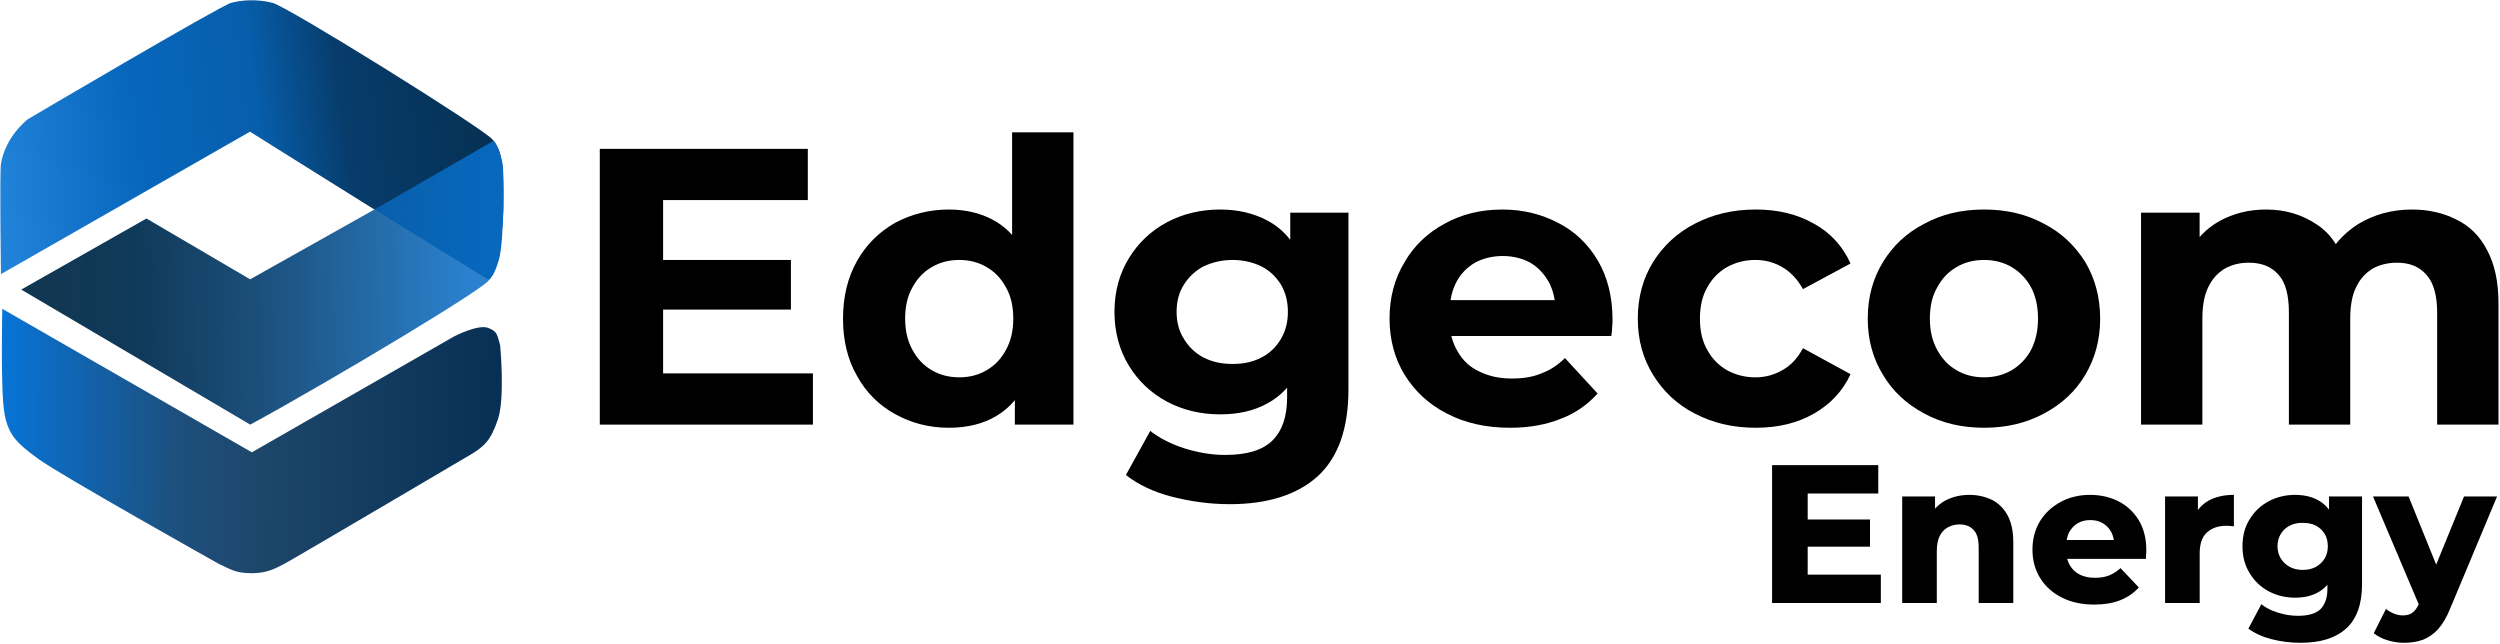 <svg xmlns="http://www.w3.org/2000/svg" width="1650" height="425" viewBox="0 0 1650 425" fill="none"><path d="M2.363 268.386C0.463 250.122 1.519 203.835 1.519 203.835L166.224 298.525C166.224 298.525 299.278 222.291 299.687 222.057C300.096 221.823 315.361 213.982 322.01 216.357C328.66 218.732 328.088 221.348 330.085 227.756C330.085 227.756 333.409 262.428 328.66 276.677C323.91 290.926 319.411 294.522 311.561 299.475C311.561 299.475 192.347 369.769 187.597 372.143C182.847 374.518 177.148 378.318 166.224 378.318C155.3 378.318 152.341 375.772 144.376 372.143C144.376 372.143 39.499 313.345 25.161 302.799C10.824 292.254 4.263 286.651 2.363 268.386Z" fill="url(#paint0_linear_1292_3756)"></path><path d="M0.626 108.193C-0.295 114.524 0.626 180.921 0.626 180.921L165 86.903C165 86.903 319.801 184.253 322.699 184.253C325.598 184.253 332.217 158.559 332.217 135.37C332.217 112.181 332.217 99.915 324.813 91.831C317.408 83.748 189.832 4.39 179.887 1.871C169.942 -0.649 159.927 -0.119 152.582 1.871C145.238 3.86 18.236 78.758 18.236 78.758C5.505 89.485 1.547 101.862 0.626 108.193Z" fill="url(#paint1_linear_1292_3756)"></path><path d="M165.168 280.249L14.015 191.124L96.654 144.218L165.086 184.347L247.144 138.248C247.144 138.248 320.031 181.931 322.696 184.557C325.362 187.183 219.791 250.502 165.168 280.249Z" fill="url(#paint2_linear_1292_3756)"></path><path d="M325.967 92.829L247.164 138.253L322.723 184.834C324.16 182.719 325.939 182.588 329.302 171.337C332.665 160.087 333.001 113.518 331.599 107.413C330.197 101.309 329.335 98.093 325.967 92.829Z" fill="url(#paint3_linear_1292_3756)"></path><path d="M1191.39 342.865H1234.21V360.804H1191.39V342.865ZM1193.07 379.264H1241.35V397.982H1169.58V306.988H1239.66V325.706H1193.07V379.264Z" fill="black"></path><path d="M1299.83 326.615C1305.28 326.615 1310.21 327.786 1314.63 329.866C1319.04 332.075 1322.41 335.455 1325.01 340.135C1327.47 344.685 1328.77 350.534 1328.77 357.813V397.982H1305.93V361.454C1305.93 356.123 1304.89 352.224 1302.69 349.885C1300.48 347.414 1297.37 346.115 1293.34 346.115C1290.49 346.115 1287.89 346.764 1285.56 348.064C1283.35 349.234 1281.53 351.184 1280.24 353.654C1278.94 356.254 1278.29 359.634 1278.29 363.794V397.982H1255.45V327.655H1277.12V347.544L1272.97 341.695C1275.57 336.755 1279.2 332.985 1283.87 330.385C1288.54 327.915 1293.86 326.615 1299.83 326.615Z" fill="black"></path><path d="M1382.04 399.021C1373.99 399.021 1366.85 397.462 1360.75 394.341C1354.52 391.222 1349.85 386.932 1346.48 381.472C1343.1 376.013 1341.42 369.774 1341.42 362.753C1341.42 355.734 1343.11 349.494 1346.35 344.035C1349.72 338.575 1354.26 334.415 1359.98 331.295C1365.68 328.176 1372.3 326.615 1379.44 326.615C1386.32 326.615 1392.68 328.045 1398.26 330.905C1403.84 333.765 1408.25 337.925 1411.62 343.384C1414.87 348.844 1416.56 355.344 1416.56 363.014C1416.56 363.924 1416.56 364.834 1416.43 365.873C1416.43 367.043 1416.29 367.953 1416.29 368.863H1360.1V356.384H1404.1L1395.4 360.024C1395.4 356.644 1394.75 353.654 1393.46 351.184C1392.16 348.714 1390.21 346.764 1387.88 345.334C1385.54 343.905 1382.81 343.254 1379.57 343.254C1376.46 343.254 1373.73 343.905 1371.26 345.334C1368.93 346.764 1367.11 348.714 1365.68 351.184C1364.39 353.654 1363.74 356.644 1363.74 360.154V363.663C1363.74 367.304 1364.52 370.423 1366.07 373.023C1367.63 375.753 1369.84 377.833 1372.69 379.263C1375.55 380.692 1378.92 381.343 1382.81 381.343C1386.32 381.343 1389.43 380.823 1392.03 379.782C1394.62 378.743 1397.22 377.053 1399.56 374.973L1411.62 387.712C1408.25 391.482 1404.23 394.212 1399.3 396.162C1394.36 398.111 1388.65 399.021 1382.04 399.021Z" fill="black"></path><path d="M1428.95 397.982V327.655H1450.62V347.934L1447.51 342.215C1449.59 337.014 1452.96 333.115 1457.5 330.515C1462.17 327.915 1467.75 326.615 1474.37 326.615V347.414C1473.46 347.285 1472.56 347.154 1471.78 347.154C1471 347.024 1470.22 347.024 1469.31 347.024C1464.12 347.024 1459.84 348.454 1456.59 351.444C1453.35 354.304 1451.79 358.983 1451.79 365.353V397.982H1428.95Z" fill="black"></path><path d="M1518.58 424.241C1511.83 424.241 1505.47 423.46 1499.37 421.9C1493.27 420.341 1488.08 418 1483.93 414.881L1492.5 398.762C1495.35 401.101 1499.11 403.051 1503.53 404.351C1507.94 405.781 1512.35 406.431 1516.63 406.431C1523.51 406.431 1528.44 405.002 1531.56 402.011C1534.54 398.891 1536.1 394.472 1536.1 388.622V379.392L1537.4 360.544L1537.14 341.564V327.655H1558.94V385.632C1558.94 398.762 1555.44 408.511 1548.43 414.881C1541.42 421.12 1531.43 424.241 1518.58 424.241ZM1514.69 394.472C1508.46 394.472 1502.62 393.041 1497.43 390.312C1492.11 387.452 1487.95 383.552 1484.84 378.353C1481.6 373.283 1480.04 367.304 1480.04 360.544C1480.04 353.655 1481.6 347.675 1484.84 342.605C1487.95 337.535 1492.11 333.636 1497.43 330.776C1502.62 328.045 1508.46 326.615 1514.69 326.615C1520.66 326.615 1525.85 327.786 1530.13 330.256C1534.41 332.595 1537.79 336.365 1540.12 341.305C1542.46 346.375 1543.63 352.745 1543.63 360.544C1543.63 368.213 1542.46 374.583 1540.12 379.653C1537.79 384.723 1534.41 388.362 1530.13 390.832C1525.85 393.302 1520.66 394.472 1514.69 394.472ZM1519.75 376.143C1522.99 376.143 1525.85 375.493 1528.44 374.193C1530.91 372.764 1532.85 370.943 1534.28 368.603C1535.71 366.263 1536.36 363.534 1536.36 360.544C1536.36 357.424 1535.71 354.694 1534.28 352.355C1532.85 350.014 1530.91 348.195 1528.44 346.895C1525.85 345.595 1522.99 345.074 1519.75 345.074C1516.63 345.074 1513.78 345.595 1511.31 346.895C1508.72 348.195 1506.77 350.014 1505.34 352.355C1503.92 354.694 1503.14 357.424 1503.14 360.544C1503.14 363.534 1503.92 366.263 1505.34 368.603C1506.77 370.943 1508.72 372.764 1511.31 374.193C1513.78 375.493 1516.63 376.143 1519.75 376.143Z" fill="black"></path><path d="M1586.69 424.241C1583.06 424.241 1579.42 423.721 1575.66 422.551C1572.02 421.381 1569.04 419.951 1566.7 417.871L1574.75 401.882C1576.31 403.181 1578.12 404.222 1580.07 405.002C1582.02 405.781 1583.96 406.171 1585.91 406.171C1588.64 406.171 1590.84 405.522 1592.4 404.222C1594.09 402.922 1595.51 400.842 1596.68 398.112L1600.18 389.793L1601.87 387.323L1626.27 327.655H1648.07L1617.18 401.492C1614.85 407.342 1612.12 411.892 1609.14 415.272C1606.02 418.651 1602.65 420.861 1599.02 422.291C1595.25 423.59 1591.23 424.241 1586.69 424.241ZM1597.2 400.842L1566.18 327.655H1589.67L1613.03 385.372L1597.2 400.842Z" fill="black"></path><path d="M434.532 171.568H521.997V204.326H434.532V171.568ZM437.646 246.443H536.531V280.241H395.86V98.251H533.157V132.05H437.646V246.443Z" fill="black"></path><path d="M626.204 282.32C613.227 282.32 601.287 279.2 590.646 273.221C580.265 267.5 571.701 259.181 565.731 248.262C559.502 237.602 556.388 224.863 556.388 210.304C556.388 195.744 559.502 183.005 565.731 172.086C571.701 161.427 580.265 153.107 590.646 147.127C601.287 141.408 613.227 138.287 626.204 138.287C637.884 138.287 648.265 140.888 657.089 146.088C665.914 151.287 672.661 159.347 677.593 169.746C682.524 180.405 684.86 193.924 684.86 210.304C684.86 226.683 682.524 240.202 677.853 250.861C673.181 261.521 666.433 269.32 657.608 274.52C649.043 279.72 638.402 282.32 626.204 282.32ZM633.212 249.042C639.7 249.042 645.929 247.481 651.12 244.362C656.571 241.241 660.722 236.822 663.837 231.103C667.212 225.122 668.768 218.103 668.768 210.304C668.768 202.245 667.212 195.224 663.837 189.505C660.722 183.785 656.571 179.366 651.12 176.246C645.929 173.125 639.7 171.566 633.212 171.566C626.464 171.566 620.234 173.125 615.044 176.246C609.593 179.366 605.44 183.785 602.326 189.505C598.952 195.224 597.394 202.245 597.394 210.304C597.394 218.103 598.952 225.122 602.326 231.103C605.44 236.822 609.593 241.241 615.044 244.362C620.234 247.481 626.464 249.042 633.212 249.042ZM669.807 280.24V251.642L670.586 210.044L667.99 168.706V87.331H708.478V280.24H669.807Z" fill="black"></path><path d="M811.598 332.757C798.36 332.757 785.643 330.938 773.445 327.818C761.247 324.698 751.124 319.759 743.079 313.519L759.17 284.401C765.14 289.081 772.667 292.98 781.491 295.841C790.575 298.699 799.658 300.26 808.483 300.26C823.017 300.26 833.399 297.14 839.887 290.64C846.375 284.141 849.491 274.781 849.491 262.042V240.984L852.086 205.885L851.567 170.527V140.369H889.979V256.842C889.979 282.841 883.23 301.82 869.734 314.299C856.239 326.519 836.773 332.757 811.598 332.757ZM805.369 273.481C792.391 273.481 780.712 270.621 770.33 265.162C759.689 259.442 751.384 251.643 745.155 241.503C738.926 231.364 735.553 219.405 735.553 205.885C735.553 192.106 738.926 180.406 745.155 170.268C751.384 160.128 759.689 152.328 770.33 146.609C780.712 141.149 792.391 138.289 805.369 138.289C817.307 138.289 827.688 140.89 836.513 145.57C845.338 150.249 852.345 157.529 857.537 167.667C862.467 177.547 865.062 190.287 865.062 205.885C865.062 221.224 862.467 233.963 857.537 244.103C852.345 253.982 845.338 261.522 836.513 266.202C827.688 271.142 817.307 273.481 805.369 273.481ZM813.414 240.203C820.681 240.203 826.911 238.904 832.36 236.043C838.071 233.183 842.224 229.024 845.338 223.824C848.452 218.624 850.009 212.645 850.009 205.885C850.009 198.866 848.452 192.887 845.338 187.686C842.224 182.747 838.071 178.587 832.36 175.727C826.911 173.127 820.681 171.568 813.414 171.568C806.406 171.568 800.178 173.127 794.468 175.727C789.017 178.587 784.605 182.747 781.491 187.686C778.117 192.887 776.559 198.866 776.559 205.885C776.559 212.645 778.117 218.624 781.491 223.824C784.605 229.024 789.017 233.183 794.468 236.043C800.178 238.904 806.406 240.203 813.414 240.203Z" fill="black"></path><path d="M996.777 282.321C980.685 282.321 966.93 279.202 954.991 272.962C942.793 266.722 933.709 258.142 926.961 247.222C920.471 236.563 917.099 224.084 917.099 210.306C917.099 196.266 920.471 183.786 926.961 173.127C933.189 162.208 942.274 153.628 953.434 147.648C964.593 141.409 977.311 138.289 991.586 138.289C1005.34 138.289 1017.54 141.409 1028.44 147.129C1039.6 152.849 1048.17 161.168 1054.65 172.088C1060.88 182.747 1064.26 195.745 1064.26 210.825C1064.26 212.386 1064.26 214.205 1064 216.285C1064 218.105 1063.74 219.924 1063.48 221.745H950.06V198.086H1042.2L1026.62 205.105C1026.62 197.825 1025.07 191.587 1022.21 186.127C1019.1 180.667 1015.2 176.507 1010.01 173.387C1004.82 170.527 998.593 168.967 991.846 168.967C984.838 168.967 978.869 170.527 973.418 173.387C968.228 176.507 964.075 180.667 961.219 186.127C958.365 191.587 956.808 198.086 956.808 205.626V211.865C956.808 219.665 958.624 226.164 961.998 231.883C965.372 237.863 970.044 242.284 976.273 245.144C982.503 248.263 989.51 249.823 997.816 249.823C1005.34 249.823 1011.83 248.783 1017.28 246.444C1022.99 244.364 1028.18 240.984 1032.85 236.304L1054.4 259.703C1047.91 266.982 1039.86 272.701 1030.26 276.341C1020.65 280.241 1009.49 282.321 996.777 282.321Z" fill="black"></path><path d="M1158.82 282.321C1143.76 282.321 1130.53 279.202 1118.59 272.962C1106.91 266.982 1097.82 258.403 1091.08 247.483C1084.33 236.563 1080.95 224.345 1080.95 210.306C1080.95 196.266 1084.33 183.786 1091.08 172.868C1097.82 162.208 1106.91 153.628 1118.59 147.648C1130.53 141.409 1143.76 138.289 1158.82 138.289C1173.61 138.289 1186.33 141.409 1197.23 147.648C1208.13 153.628 1216.17 162.468 1221.36 173.907L1189.96 190.806C1186.33 184.307 1181.66 179.367 1176.21 176.248C1170.75 173.127 1165.05 171.568 1158.56 171.568C1151.81 171.568 1145.58 173.127 1139.87 176.248C1134.42 179.367 1130.01 183.786 1126.89 189.507C1123.52 195.226 1121.96 202.246 1121.96 210.306C1121.96 218.365 1123.52 225.384 1126.89 231.105C1130.01 236.824 1134.42 241.243 1139.87 244.364C1145.58 247.483 1151.81 249.043 1158.56 249.043C1165.05 249.043 1170.75 247.483 1176.21 244.364C1181.66 241.503 1186.33 236.563 1189.96 229.803L1221.36 246.963C1216.17 258.142 1208.13 266.722 1197.23 272.962C1186.33 279.202 1173.61 282.321 1158.82 282.321Z" fill="black"></path><path d="M1309.53 282.321C1294.74 282.321 1281.5 279.202 1270.08 272.962C1258.4 266.722 1249.32 258.403 1242.83 247.483C1236.08 236.563 1232.71 224.084 1232.71 210.306C1232.71 196.266 1236.08 183.786 1242.83 172.868C1249.32 162.208 1258.4 153.628 1270.08 147.648C1281.5 141.409 1294.48 138.289 1309.53 138.289C1324.32 138.289 1337.56 141.409 1348.98 147.648C1360.66 153.628 1369.49 162.208 1376.23 172.868C1382.72 183.786 1386.1 196.266 1386.1 210.306C1386.1 224.345 1382.72 236.563 1376.23 247.483C1369.74 258.403 1360.66 266.722 1348.98 272.962C1337.3 279.202 1324.32 282.321 1309.53 282.321ZM1309.53 249.043C1316.28 249.043 1322.25 247.483 1327.7 244.364C1332.89 241.243 1337.3 236.824 1340.42 231.105C1343.53 225.124 1345.09 218.105 1345.09 210.306C1345.09 202.246 1343.53 195.226 1340.42 189.507C1337.3 183.786 1332.89 179.367 1327.7 176.248C1322.25 173.127 1316.28 171.568 1309.53 171.568C1302.78 171.568 1296.55 173.127 1291.36 176.248C1285.91 179.367 1281.76 183.786 1278.65 189.507C1275.27 195.226 1273.71 202.246 1273.71 210.306C1273.71 218.105 1275.27 225.124 1278.65 231.105C1281.76 236.824 1285.91 241.243 1291.36 244.364C1296.55 247.483 1302.78 249.043 1309.53 249.043Z" fill="black"></path><path d="M1591.91 138.289C1603.07 138.289 1612.93 140.629 1621.49 145.049C1630.06 149.209 1636.81 155.968 1641.48 165.067C1646.41 174.168 1649 185.866 1649 200.166V280.241H1608.52V206.405C1608.52 194.967 1606.18 186.646 1601.51 181.447C1596.84 175.987 1590.35 173.387 1582.04 173.387C1576.07 173.387 1570.62 174.687 1565.95 177.287C1561.28 180.147 1557.65 184.047 1555.05 189.507C1552.46 194.706 1551.16 201.725 1551.16 210.045V280.241H1510.67V206.405C1510.67 194.967 1508.59 186.646 1503.92 181.447C1499.25 175.987 1492.76 173.387 1484.2 173.387C1478.23 173.387 1473.04 174.687 1468.36 177.287C1463.69 180.147 1460.06 184.047 1457.46 189.507C1454.87 194.706 1453.57 201.725 1453.57 210.045V280.241H1413.08V140.369H1451.75V178.587L1444.49 167.408C1449.16 157.788 1456.17 150.769 1464.99 145.829C1474.07 140.89 1484.2 138.289 1495.62 138.289C1508.33 138.289 1519.49 141.669 1529.1 148.169C1538.7 154.408 1545.19 164.548 1548.3 177.807L1534.03 173.907C1538.7 162.987 1546.23 154.408 1556.35 147.909C1566.73 141.669 1578.41 138.289 1591.91 138.289Z" fill="black"></path><defs><linearGradient id="paint0_linear_1292_3756" x1="1.519" y1="268.603" x2="331.14" y2="270.027" gradientUnits="userSpaceOnUse"><stop stop-color="#0774D6"></stop><stop offset="0.347" stop-color="#1D507E"></stop><stop offset="0.495" stop-color="#1E476C"></stop><stop offset="1" stop-color="#083054"></stop></linearGradient><linearGradient id="paint1_linear_1292_3756" x1="0.3" y1="125.116" x2="319.607" y2="85.838" gradientUnits="userSpaceOnUse"><stop stop-color="#2182D9"></stop><stop offset="0.281" stop-color="#0767BD"></stop><stop offset="0.542" stop-color="#075EAB"></stop><stop offset="0.719" stop-color="#073C6B"></stop><stop offset="1" stop-color="#063154"></stop></linearGradient><linearGradient id="paint2_linear_1292_3756" x1="17.597" y1="190.741" x2="322.746" y2="186.028" gradientUnits="userSpaceOnUse"><stop stop-color="#113650"></stop><stop offset="0.242" stop-color="#103A5A"></stop><stop offset="0.49" stop-color="#1B4E79"></stop><stop offset="0.953" stop-color="#2B81CD"></stop></linearGradient><linearGradient id="paint3_linear_1292_3756" x1="247.164" y1="138.927" x2="332.377" y2="141.565" gradientUnits="userSpaceOnUse"><stop stop-color="#095FAC"></stop><stop offset="0.406" stop-color="#0863B3"></stop><stop offset="1" stop-color="#0768BE"></stop></linearGradient></defs></svg>